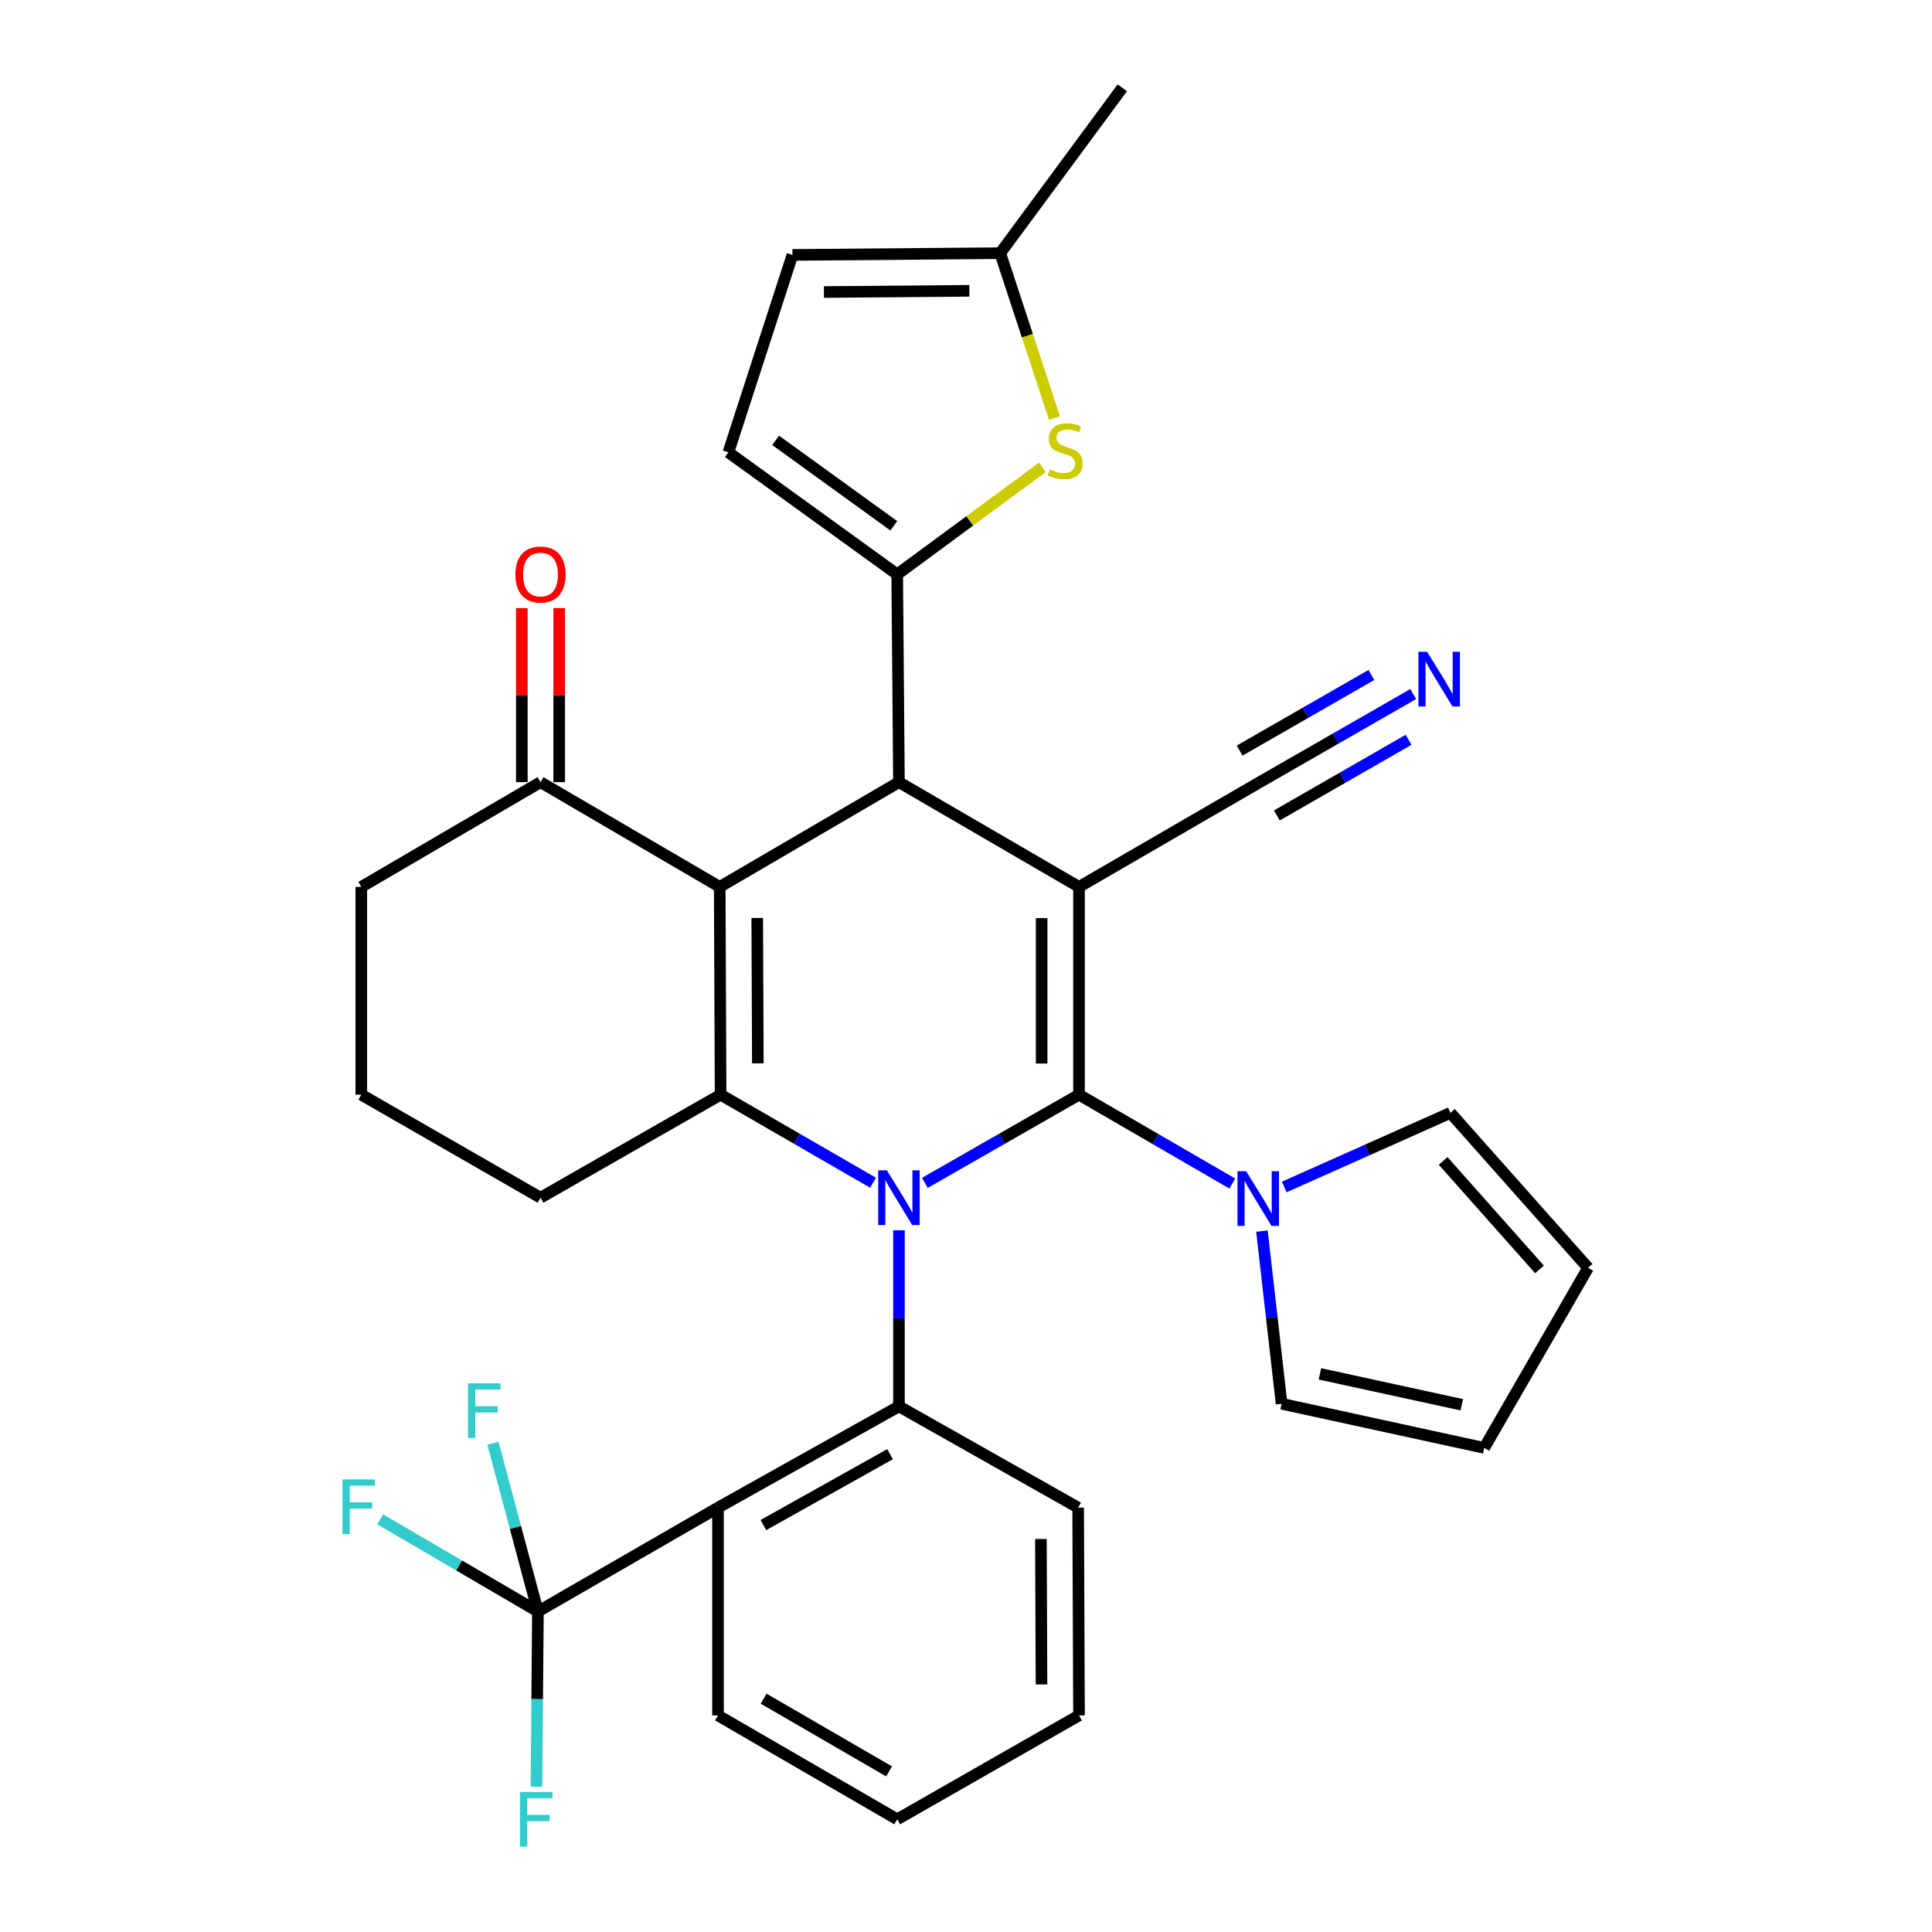 <?xml version='1.0' encoding='iso-8859-1'?>
<svg version='1.1' baseProfile='full'
              xmlns='http://www.w3.org/2000/svg'
                      xmlns:rdkit='http://www.rdkit.org/xml'
                      xmlns:xlink='http://www.w3.org/1999/xlink'
                  xml:space='preserve'
width='1000px' height='1000px' viewBox='0 0 1000 1000'>
<!-- END OF HEADER -->
<rect style='opacity:1.0;fill:#FFFFFF;stroke:none' width='1000' height='1000' x='0' y='0'> </rect>
<path class='bond-0' d='M 558.491,566.609 L 518.605,589.43' style='fill:none;fill-rule:evenodd;stroke:#000000;stroke-width:6px;stroke-linecap:butt;stroke-linejoin:miter;stroke-opacity:1' />
<path class='bond-0' d='M 518.605,589.43 L 478.719,612.25' style='fill:none;fill-rule:evenodd;stroke:#0000FF;stroke-width:6px;stroke-linecap:butt;stroke-linejoin:miter;stroke-opacity:1' />
<path class='bond-1' d='M 558.491,566.609 L 558.491,459.063' style='fill:none;fill-rule:evenodd;stroke:#000000;stroke-width:6px;stroke-linecap:butt;stroke-linejoin:miter;stroke-opacity:1' />
<path class='bond-1' d='M 539.145,550.477 L 539.145,475.195' style='fill:none;fill-rule:evenodd;stroke:#000000;stroke-width:6px;stroke-linecap:butt;stroke-linejoin:miter;stroke-opacity:1' />
<path class='bond-8' d='M 558.491,566.609 L 598.165,589.606' style='fill:none;fill-rule:evenodd;stroke:#000000;stroke-width:6px;stroke-linecap:butt;stroke-linejoin:miter;stroke-opacity:1' />
<path class='bond-8' d='M 598.165,589.606 L 637.838,612.603' style='fill:none;fill-rule:evenodd;stroke:#0000FF;stroke-width:6px;stroke-linecap:butt;stroke-linejoin:miter;stroke-opacity:1' />
<path class='bond-3' d='M 451.889,612.188 L 412.434,589.398' style='fill:none;fill-rule:evenodd;stroke:#0000FF;stroke-width:6px;stroke-linecap:butt;stroke-linejoin:miter;stroke-opacity:1' />
<path class='bond-3' d='M 412.434,589.398 L 372.979,566.609' style='fill:none;fill-rule:evenodd;stroke:#000000;stroke-width:6px;stroke-linecap:butt;stroke-linejoin:miter;stroke-opacity:1' />
<path class='bond-6' d='M 465.295,636.79 L 465.295,682.359' style='fill:none;fill-rule:evenodd;stroke:#0000FF;stroke-width:6px;stroke-linecap:butt;stroke-linejoin:miter;stroke-opacity:1' />
<path class='bond-6' d='M 465.295,682.359 L 465.295,727.928' style='fill:none;fill-rule:evenodd;stroke:#000000;stroke-width:6px;stroke-linecap:butt;stroke-linejoin:miter;stroke-opacity:1' />
<path class='bond-4' d='M 558.491,459.063 L 465.295,404.839' style='fill:none;fill-rule:evenodd;stroke:#000000;stroke-width:6px;stroke-linecap:butt;stroke-linejoin:miter;stroke-opacity:1' />
<path class='bond-11' d='M 558.491,459.063 L 651.258,405.291' style='fill:none;fill-rule:evenodd;stroke:#000000;stroke-width:6px;stroke-linecap:butt;stroke-linejoin:miter;stroke-opacity:1' />
<path class='bond-2' d='M 372.528,459.063 L 465.295,404.839' style='fill:none;fill-rule:evenodd;stroke:#000000;stroke-width:6px;stroke-linecap:butt;stroke-linejoin:miter;stroke-opacity:1' />
<path class='bond-13' d='M 372.528,459.063 L 279.771,404.839' style='fill:none;fill-rule:evenodd;stroke:#000000;stroke-width:6px;stroke-linecap:butt;stroke-linejoin:miter;stroke-opacity:1' />
<path class='bond-33' d='M 372.528,459.063 L 372.979,566.609' style='fill:none;fill-rule:evenodd;stroke:#000000;stroke-width:6px;stroke-linecap:butt;stroke-linejoin:miter;stroke-opacity:1' />
<path class='bond-33' d='M 391.942,475.114 L 392.258,550.396' style='fill:none;fill-rule:evenodd;stroke:#000000;stroke-width:6px;stroke-linecap:butt;stroke-linejoin:miter;stroke-opacity:1' />
<path class='bond-25' d='M 372.979,566.609 L 279.771,619.93' style='fill:none;fill-rule:evenodd;stroke:#000000;stroke-width:6px;stroke-linecap:butt;stroke-linejoin:miter;stroke-opacity:1' />
<path class='bond-5' d='M 465.295,404.839 L 464.392,297.294' style='fill:none;fill-rule:evenodd;stroke:#000000;stroke-width:6px;stroke-linecap:butt;stroke-linejoin:miter;stroke-opacity:1' />
<path class='bond-10' d='M 464.392,297.294 L 501.967,269.595' style='fill:none;fill-rule:evenodd;stroke:#000000;stroke-width:6px;stroke-linecap:butt;stroke-linejoin:miter;stroke-opacity:1' />
<path class='bond-10' d='M 501.967,269.595 L 539.543,241.897' style='fill:none;fill-rule:evenodd;stroke:#CCCC00;stroke-width:6px;stroke-linecap:butt;stroke-linejoin:miter;stroke-opacity:1' />
<path class='bond-12' d='M 464.392,297.294 L 377.01,234.116' style='fill:none;fill-rule:evenodd;stroke:#000000;stroke-width:6px;stroke-linecap:butt;stroke-linejoin:miter;stroke-opacity:1' />
<path class='bond-12' d='M 462.62,272.139 L 401.452,227.915' style='fill:none;fill-rule:evenodd;stroke:#000000;stroke-width:6px;stroke-linecap:butt;stroke-linejoin:miter;stroke-opacity:1' />
<path class='bond-7' d='M 465.295,727.928 L 371.635,780.357' style='fill:none;fill-rule:evenodd;stroke:#000000;stroke-width:6px;stroke-linecap:butt;stroke-linejoin:miter;stroke-opacity:1' />
<path class='bond-7' d='M 460.696,752.673 L 395.134,789.374' style='fill:none;fill-rule:evenodd;stroke:#000000;stroke-width:6px;stroke-linecap:butt;stroke-linejoin:miter;stroke-opacity:1' />
<path class='bond-26' d='M 465.295,727.928 L 558.051,780.357' style='fill:none;fill-rule:evenodd;stroke:#000000;stroke-width:6px;stroke-linecap:butt;stroke-linejoin:miter;stroke-opacity:1' />
<path class='bond-9' d='M 371.635,780.357 L 278.428,834.13' style='fill:none;fill-rule:evenodd;stroke:#000000;stroke-width:6px;stroke-linecap:butt;stroke-linejoin:miter;stroke-opacity:1' />
<path class='bond-27' d='M 371.635,780.357 L 371.635,887.902' style='fill:none;fill-rule:evenodd;stroke:#000000;stroke-width:6px;stroke-linecap:butt;stroke-linejoin:miter;stroke-opacity:1' />
<path class='bond-17' d='M 653.175,637.214 L 658.262,681.899' style='fill:none;fill-rule:evenodd;stroke:#0000FF;stroke-width:6px;stroke-linecap:butt;stroke-linejoin:miter;stroke-opacity:1' />
<path class='bond-17' d='M 658.262,681.899 L 663.35,726.584' style='fill:none;fill-rule:evenodd;stroke:#000000;stroke-width:6px;stroke-linecap:butt;stroke-linejoin:miter;stroke-opacity:1' />
<path class='bond-18' d='M 664.722,614.378 L 707.732,595.196' style='fill:none;fill-rule:evenodd;stroke:#0000FF;stroke-width:6px;stroke-linecap:butt;stroke-linejoin:miter;stroke-opacity:1' />
<path class='bond-18' d='M 707.732,595.196 L 750.743,576.014' style='fill:none;fill-rule:evenodd;stroke:#000000;stroke-width:6px;stroke-linecap:butt;stroke-linejoin:miter;stroke-opacity:1' />
<path class='bond-22' d='M 278.428,834.13 L 237.597,810.263' style='fill:none;fill-rule:evenodd;stroke:#000000;stroke-width:6px;stroke-linecap:butt;stroke-linejoin:miter;stroke-opacity:1' />
<path class='bond-22' d='M 237.597,810.263 L 196.767,786.397' style='fill:none;fill-rule:evenodd;stroke:#33CCCC;stroke-width:6px;stroke-linecap:butt;stroke-linejoin:miter;stroke-opacity:1' />
<path class='bond-23' d='M 278.428,834.13 L 278.052,879.478' style='fill:none;fill-rule:evenodd;stroke:#000000;stroke-width:6px;stroke-linecap:butt;stroke-linejoin:miter;stroke-opacity:1' />
<path class='bond-23' d='M 278.052,879.478 L 277.675,924.827' style='fill:none;fill-rule:evenodd;stroke:#33CCCC;stroke-width:6px;stroke-linecap:butt;stroke-linejoin:miter;stroke-opacity:1' />
<path class='bond-24' d='M 278.428,834.13 L 266.787,790.572' style='fill:none;fill-rule:evenodd;stroke:#000000;stroke-width:6px;stroke-linecap:butt;stroke-linejoin:miter;stroke-opacity:1' />
<path class='bond-24' d='M 266.787,790.572 L 255.147,747.014' style='fill:none;fill-rule:evenodd;stroke:#33CCCC;stroke-width:6px;stroke-linecap:butt;stroke-linejoin:miter;stroke-opacity:1' />
<path class='bond-15' d='M 545.793,216.404 L 531.753,173.723' style='fill:none;fill-rule:evenodd;stroke:#CCCC00;stroke-width:6px;stroke-linecap:butt;stroke-linejoin:miter;stroke-opacity:1' />
<path class='bond-15' d='M 531.753,173.723 L 517.713,131.042' style='fill:none;fill-rule:evenodd;stroke:#000000;stroke-width:6px;stroke-linecap:butt;stroke-linejoin:miter;stroke-opacity:1' />
<path class='bond-14' d='M 651.258,405.291 L 691.368,382.262' style='fill:none;fill-rule:evenodd;stroke:#000000;stroke-width:6px;stroke-linecap:butt;stroke-linejoin:miter;stroke-opacity:1' />
<path class='bond-14' d='M 691.368,382.262 L 731.478,359.234' style='fill:none;fill-rule:evenodd;stroke:#0000FF;stroke-width:6px;stroke-linecap:butt;stroke-linejoin:miter;stroke-opacity:1' />
<path class='bond-14' d='M 660.891,422.069 L 694.984,402.495' style='fill:none;fill-rule:evenodd;stroke:#000000;stroke-width:6px;stroke-linecap:butt;stroke-linejoin:miter;stroke-opacity:1' />
<path class='bond-14' d='M 694.984,402.495 L 729.077,382.921' style='fill:none;fill-rule:evenodd;stroke:#0000FF;stroke-width:6px;stroke-linecap:butt;stroke-linejoin:miter;stroke-opacity:1' />
<path class='bond-14' d='M 641.626,388.513 L 675.719,368.939' style='fill:none;fill-rule:evenodd;stroke:#000000;stroke-width:6px;stroke-linecap:butt;stroke-linejoin:miter;stroke-opacity:1' />
<path class='bond-14' d='M 675.719,368.939 L 709.812,349.365' style='fill:none;fill-rule:evenodd;stroke:#0000FF;stroke-width:6px;stroke-linecap:butt;stroke-linejoin:miter;stroke-opacity:1' />
<path class='bond-16' d='M 377.01,234.116 L 410.167,131.945' style='fill:none;fill-rule:evenodd;stroke:#000000;stroke-width:6px;stroke-linecap:butt;stroke-linejoin:miter;stroke-opacity:1' />
<path class='bond-19' d='M 289.445,404.839 L 289.445,359.791' style='fill:none;fill-rule:evenodd;stroke:#000000;stroke-width:6px;stroke-linecap:butt;stroke-linejoin:miter;stroke-opacity:1' />
<path class='bond-19' d='M 289.445,359.791 L 289.445,314.742' style='fill:none;fill-rule:evenodd;stroke:#FF0000;stroke-width:6px;stroke-linecap:butt;stroke-linejoin:miter;stroke-opacity:1' />
<path class='bond-19' d='M 270.098,404.839 L 270.098,359.791' style='fill:none;fill-rule:evenodd;stroke:#000000;stroke-width:6px;stroke-linecap:butt;stroke-linejoin:miter;stroke-opacity:1' />
<path class='bond-19' d='M 270.098,359.791 L 270.098,314.742' style='fill:none;fill-rule:evenodd;stroke:#FF0000;stroke-width:6px;stroke-linecap:butt;stroke-linejoin:miter;stroke-opacity:1' />
<path class='bond-28' d='M 279.771,404.839 L 187.004,459.063' style='fill:none;fill-rule:evenodd;stroke:#000000;stroke-width:6px;stroke-linecap:butt;stroke-linejoin:miter;stroke-opacity:1' />
<path class='bond-30' d='M 517.713,131.042 L 580.901,45.455' style='fill:none;fill-rule:evenodd;stroke:#000000;stroke-width:6px;stroke-linecap:butt;stroke-linejoin:miter;stroke-opacity:1' />
<path class='bond-36' d='M 517.713,131.042 L 410.167,131.945' style='fill:none;fill-rule:evenodd;stroke:#000000;stroke-width:6px;stroke-linecap:butt;stroke-linejoin:miter;stroke-opacity:1' />
<path class='bond-36' d='M 501.744,150.523 L 426.462,151.155' style='fill:none;fill-rule:evenodd;stroke:#000000;stroke-width:6px;stroke-linecap:butt;stroke-linejoin:miter;stroke-opacity:1' />
<path class='bond-21' d='M 663.35,726.584 L 768.219,749.435' style='fill:none;fill-rule:evenodd;stroke:#000000;stroke-width:6px;stroke-linecap:butt;stroke-linejoin:miter;stroke-opacity:1' />
<path class='bond-21' d='M 683.199,711.109 L 756.608,727.104' style='fill:none;fill-rule:evenodd;stroke:#000000;stroke-width:6px;stroke-linecap:butt;stroke-linejoin:miter;stroke-opacity:1' />
<path class='bond-20' d='M 750.743,576.014 L 821.992,656.227' style='fill:none;fill-rule:evenodd;stroke:#000000;stroke-width:6px;stroke-linecap:butt;stroke-linejoin:miter;stroke-opacity:1' />
<path class='bond-20' d='M 746.966,600.894 L 796.84,657.043' style='fill:none;fill-rule:evenodd;stroke:#000000;stroke-width:6px;stroke-linecap:butt;stroke-linejoin:miter;stroke-opacity:1' />
<path class='bond-34' d='M 821.992,656.227 L 768.219,749.435' style='fill:none;fill-rule:evenodd;stroke:#000000;stroke-width:6px;stroke-linecap:butt;stroke-linejoin:miter;stroke-opacity:1' />
<path class='bond-29' d='M 279.771,619.93 L 187.004,566.609' style='fill:none;fill-rule:evenodd;stroke:#000000;stroke-width:6px;stroke-linecap:butt;stroke-linejoin:miter;stroke-opacity:1' />
<path class='bond-32' d='M 558.051,780.357 L 558.491,887.902' style='fill:none;fill-rule:evenodd;stroke:#000000;stroke-width:6px;stroke-linecap:butt;stroke-linejoin:miter;stroke-opacity:1' />
<path class='bond-32' d='M 538.77,796.568 L 539.079,871.85' style='fill:none;fill-rule:evenodd;stroke:#000000;stroke-width:6px;stroke-linecap:butt;stroke-linejoin:miter;stroke-opacity:1' />
<path class='bond-37' d='M 371.635,887.902 L 464.392,941.675' style='fill:none;fill-rule:evenodd;stroke:#000000;stroke-width:6px;stroke-linecap:butt;stroke-linejoin:miter;stroke-opacity:1' />
<path class='bond-37' d='M 395.252,879.231 L 460.181,916.872' style='fill:none;fill-rule:evenodd;stroke:#000000;stroke-width:6px;stroke-linecap:butt;stroke-linejoin:miter;stroke-opacity:1' />
<path class='bond-35' d='M 187.004,459.063 L 187.004,566.609' style='fill:none;fill-rule:evenodd;stroke:#000000;stroke-width:6px;stroke-linecap:butt;stroke-linejoin:miter;stroke-opacity:1' />
<path class='bond-31' d='M 464.392,941.675 L 558.491,887.902' style='fill:none;fill-rule:evenodd;stroke:#000000;stroke-width:6px;stroke-linecap:butt;stroke-linejoin:miter;stroke-opacity:1' />
<path  class='atom-1' d='M 459.035 605.77
L 468.315 620.77
Q 469.235 622.25, 470.715 624.93
Q 472.195 627.61, 472.275 627.77
L 472.275 605.77
L 476.035 605.77
L 476.035 634.09
L 472.155 634.09
L 462.195 617.69
Q 461.035 615.77, 459.795 613.57
Q 458.595 611.37, 458.235 610.69
L 458.235 634.09
L 454.555 634.09
L 454.555 605.77
L 459.035 605.77
' fill='#0000FF'/>
<path  class='atom-9' d='M 644.998 606.222
L 654.278 621.222
Q 655.198 622.702, 656.678 625.382
Q 658.158 628.062, 658.238 628.222
L 658.238 606.222
L 661.998 606.222
L 661.998 634.542
L 658.118 634.542
L 648.158 618.142
Q 646.998 616.222, 645.758 614.022
Q 644.558 611.822, 644.198 611.142
L 644.198 634.542
L 640.518 634.542
L 640.518 606.222
L 644.998 606.222
' fill='#0000FF'/>
<path  class='atom-11' d='M 543.322 242.933
Q 543.642 243.053, 544.962 243.613
Q 546.282 244.173, 547.722 244.533
Q 549.202 244.853, 550.642 244.853
Q 553.322 244.853, 554.882 243.573
Q 556.442 242.253, 556.442 239.973
Q 556.442 238.413, 555.642 237.453
Q 554.882 236.493, 553.682 235.973
Q 552.482 235.453, 550.482 234.853
Q 547.962 234.093, 546.442 233.373
Q 544.962 232.653, 543.882 231.133
Q 542.842 229.613, 542.842 227.053
Q 542.842 223.493, 545.242 221.293
Q 547.682 219.093, 552.482 219.093
Q 555.762 219.093, 559.482 220.653
L 558.562 223.733
Q 555.162 222.333, 552.602 222.333
Q 549.842 222.333, 548.322 223.493
Q 546.802 224.613, 546.842 226.573
Q 546.842 228.093, 547.602 229.013
Q 548.402 229.933, 549.522 230.453
Q 550.682 230.973, 552.602 231.573
Q 555.162 232.373, 556.682 233.173
Q 558.202 233.973, 559.282 235.613
Q 560.402 237.213, 560.402 239.973
Q 560.402 243.893, 557.762 246.013
Q 555.162 248.093, 550.802 248.093
Q 548.282 248.093, 546.362 247.533
Q 544.482 247.013, 542.242 246.093
L 543.322 242.933
' fill='#CCCC00'/>
<path  class='atom-15' d='M 738.657 337.358
L 747.937 352.358
Q 748.857 353.838, 750.337 356.518
Q 751.817 359.198, 751.897 359.358
L 751.897 337.358
L 755.657 337.358
L 755.657 365.678
L 751.777 365.678
L 741.817 349.278
Q 740.657 347.358, 739.417 345.158
Q 738.217 342.958, 737.857 342.278
L 737.857 365.678
L 734.177 365.678
L 734.177 337.358
L 738.657 337.358
' fill='#0000FF'/>
<path  class='atom-20' d='M 266.771 297.374
Q 266.771 290.574, 270.131 286.774
Q 273.491 282.974, 279.771 282.974
Q 286.051 282.974, 289.411 286.774
Q 292.771 290.574, 292.771 297.374
Q 292.771 304.254, 289.371 308.174
Q 285.971 312.054, 279.771 312.054
Q 273.531 312.054, 270.131 308.174
Q 266.771 304.294, 266.771 297.374
M 279.771 308.854
Q 284.091 308.854, 286.411 305.974
Q 288.771 303.054, 288.771 297.374
Q 288.771 291.814, 286.411 289.014
Q 284.091 286.174, 279.771 286.174
Q 275.451 286.174, 273.091 288.974
Q 270.771 291.774, 270.771 297.374
Q 270.771 303.094, 273.091 305.974
Q 275.451 308.854, 279.771 308.854
' fill='#FF0000'/>
<path  class='atom-23' d='M 177.241 765.745
L 194.081 765.745
L 194.081 768.985
L 181.041 768.985
L 181.041 777.585
L 192.641 777.585
L 192.641 780.865
L 181.041 780.865
L 181.041 794.065
L 177.241 794.065
L 177.241 765.745
' fill='#33CCCC'/>
<path  class='atom-24' d='M 269.116 927.515
L 285.956 927.515
L 285.956 930.755
L 272.916 930.755
L 272.916 939.355
L 284.516 939.355
L 284.516 942.635
L 272.916 942.635
L 272.916 955.835
L 269.116 955.835
L 269.116 927.515
' fill='#33CCCC'/>
<path  class='atom-25' d='M 242.224 716.003
L 259.064 716.003
L 259.064 719.243
L 246.024 719.243
L 246.024 727.843
L 257.624 727.843
L 257.624 731.123
L 246.024 731.123
L 246.024 744.323
L 242.224 744.323
L 242.224 716.003
' fill='#33CCCC'/>
</svg>
